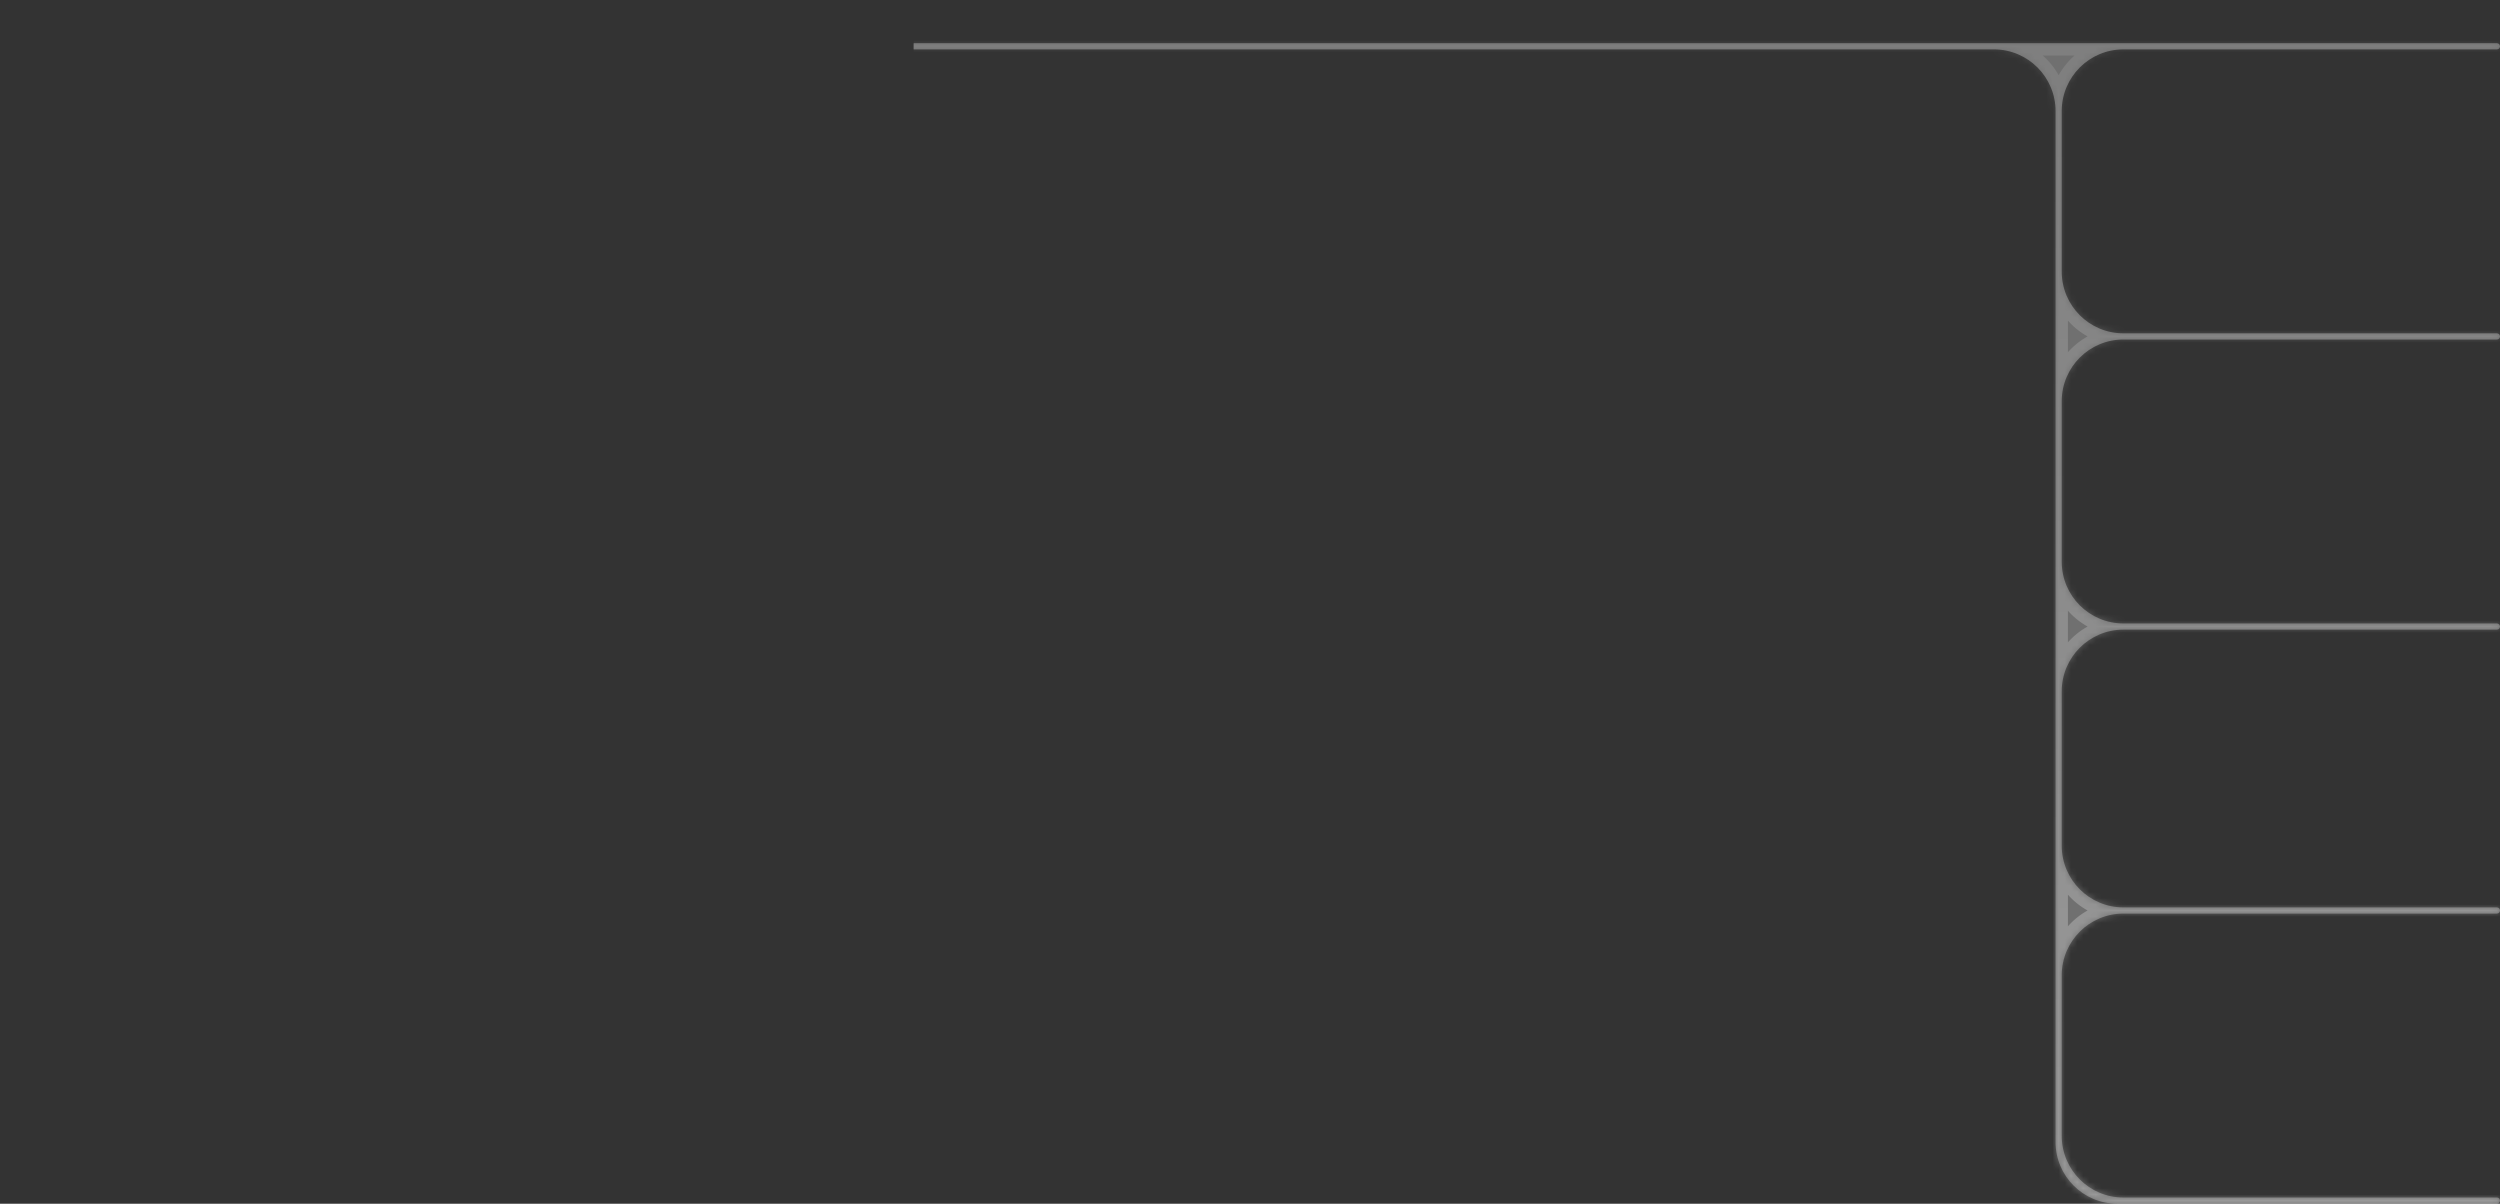 <?xml version="1.0" encoding="UTF-8"?> <svg xmlns="http://www.w3.org/2000/svg" width="405" height="195" viewBox="0 0 405 195" fill="none"><rect x="0" y="0" width="405" height="195" fill="#333333" stroke="none"/><g clip-path="url(#clip0_632_927)"><mask id="path-1-inside-1_632_927" fill="white"><path d="M405 7.5C405 7.776 404.776 8 404.5 8H344C338.477 8 334 12.477 334 18V44C334 49.523 338.477 54 344 54H404.5C404.776 54 405 54.224 405 54.5C405 54.776 404.776 55 404.5 55H344C338.477 55 334 59.477 334 65V91C334 96.523 338.477 101 344 101H404.5C404.776 101 405 101.224 405 101.5C405 101.776 404.776 102 404.5 102H344C338.477 102 334 106.477 334 112V137C334 142.523 338.477 147 344 147H404.5C404.776 147 405 147.224 405 147.5C405 147.776 404.776 148 404.5 148H344C338.477 148 334 152.477 334 158V184C334 189.523 338.477 194 344 194H404.5C404.776 194 405 194.224 405 194.5C405 194.776 404.776 195 404.5 195H343C337.477 195 333 190.523 333 185V18C333 12.477 328.523 8 323 8H15.5C15.224 8 15 7.776 15 7.5C15 7.224 15.224 7 15.5 7H404.5C404.776 7 405 7.224 405 7.5Z"></path></mask><path d="M405 7.5C405 7.776 404.776 8 404.5 8H344C338.477 8 334 12.477 334 18V44C334 49.523 338.477 54 344 54H404.5C404.776 54 405 54.224 405 54.5C405 54.776 404.776 55 404.5 55H344C338.477 55 334 59.477 334 65V91C334 96.523 338.477 101 344 101H404.5C404.776 101 405 101.224 405 101.5C405 101.776 404.776 102 404.5 102H344C338.477 102 334 106.477 334 112V137C334 142.523 338.477 147 344 147H404.5C404.776 147 405 147.224 405 147.5C405 147.776 404.776 148 404.5 148H344C338.477 148 334 152.477 334 158V184C334 189.523 338.477 194 344 194H404.5C404.776 194 405 194.224 405 194.5C405 194.776 404.776 195 404.5 195H343C337.477 195 333 190.523 333 185V18C333 12.477 328.523 8 323 8H15.5C15.224 8 15 7.776 15 7.5C15 7.224 15.224 7 15.5 7H404.5C404.776 7 405 7.224 405 7.5Z" fill="white" fill-opacity="0.3"></path><path d="M404.5 8V6H344V8V10H404.5V8ZM334 18H332V44H334H336V18H334ZM344 54V56H404.5V54V52H344V54ZM404.5 55V53H344V55V57H404.5V55ZM334 65H332V91H334H336V65H334ZM344 101V103H404.5V101V99H344V101ZM404.5 102V100H344V102V104H404.5V102ZM334 112H332V137H334H336V112H334ZM344 147V149H404.5V147V145H344V147ZM404.5 148V146H344V148V150H404.5V148ZM334 158H332V184H334H336V158H334ZM344 194V196H404.5V194V192H344V194ZM404.5 195V193H343V195V197H404.5V195ZM333 185H335V18H333H331V185H333ZM323 8V6H15.5V8V10H323V8ZM15.5 7V9H404.5V7V5H15.5V7ZM404.5 7V9C403.672 9 403 8.328 403 7.5H405H407C407 6.119 405.881 5 404.5 5V7ZM15 7.5H17C17 8.328 16.328 9 15.5 9V7V5C14.119 5 13 6.119 13 7.5H15ZM15.5 8V6C16.328 6 17 6.672 17 7.5H15H13C13 8.881 14.119 10 15.5 10V8ZM333 18H335C335 11.373 329.627 6 323 6V8V10C327.418 10 331 13.582 331 18H333ZM343 195V193C338.582 193 335 189.418 335 185H333H331C331 191.627 336.373 197 343 197V195ZM405 194.5H403C403 193.672 403.672 193 404.5 193V195V197C405.881 197 407 195.881 407 194.5H405ZM404.5 194V196C403.672 196 403 195.328 403 194.5H405H407C407 193.119 405.881 192 404.5 192V194ZM334 184H332C332 190.627 337.373 196 344 196V194V192C339.582 192 336 188.418 336 184H334ZM344 148V146C337.373 146 332 151.373 332 158H334H336C336 153.582 339.582 150 344 150V148ZM405 147.5H403C403 146.672 403.672 146 404.5 146V148V150C405.881 150 407 148.881 407 147.5H405ZM404.5 147V149C403.672 149 403 148.328 403 147.5H405H407C407 146.119 405.881 145 404.5 145V147ZM334 137H332C332 143.627 337.373 149 344 149V147V145C339.582 145 336 141.418 336 137H334ZM344 102V100C337.373 100 332 105.373 332 112H334H336C336 107.582 339.582 104 344 104V102ZM405 101.5H403C403 100.672 403.672 100 404.5 100V102V104C405.881 104 407 102.881 407 101.5H405ZM404.5 101V103C403.672 103 403 102.328 403 101.5H405H407C407 100.119 405.881 99 404.5 99V101ZM334 91H332C332 97.627 337.373 103 344 103V101V99C339.582 99 336 95.418 336 91H334ZM344 55V53C337.373 53 332 58.373 332 65H334H336C336 60.582 339.582 57 344 57V55ZM405 54.5H403C403 53.672 403.672 53 404.5 53V55V57C405.881 57 407 55.881 407 54.5H405ZM404.5 54V56C403.672 56 403 55.328 403 54.5H405H407C407 53.119 405.881 52 404.5 52V54ZM334 44H332C332 50.627 337.373 56 344 56V54V52C339.582 52 336 48.418 336 44H334ZM344 8V6C337.373 6 332 11.373 332 18H334H336C336 13.582 339.582 10 344 10V8ZM404.5 8V10C405.881 10 407 8.881 407 7.5H405H403C403 6.672 403.672 6 404.5 6V8Z" fill="url(#paint0_linear_632_927)" mask="url(#path-1-inside-1_632_927)"></path></g><defs><linearGradient id="paint0_linear_632_927" x1="199.5" y1="7" x2="199.5" y2="195" gradientUnits="userSpaceOnUse"><stop stop-color="white" stop-opacity="0.1"></stop><stop offset="1" stop-color="white" stop-opacity="0.3"></stop></linearGradient><clipPath id="clip0_632_927"><rect width="257" height="195" fill="white" transform="translate(148)"></rect></clipPath></defs></svg> 